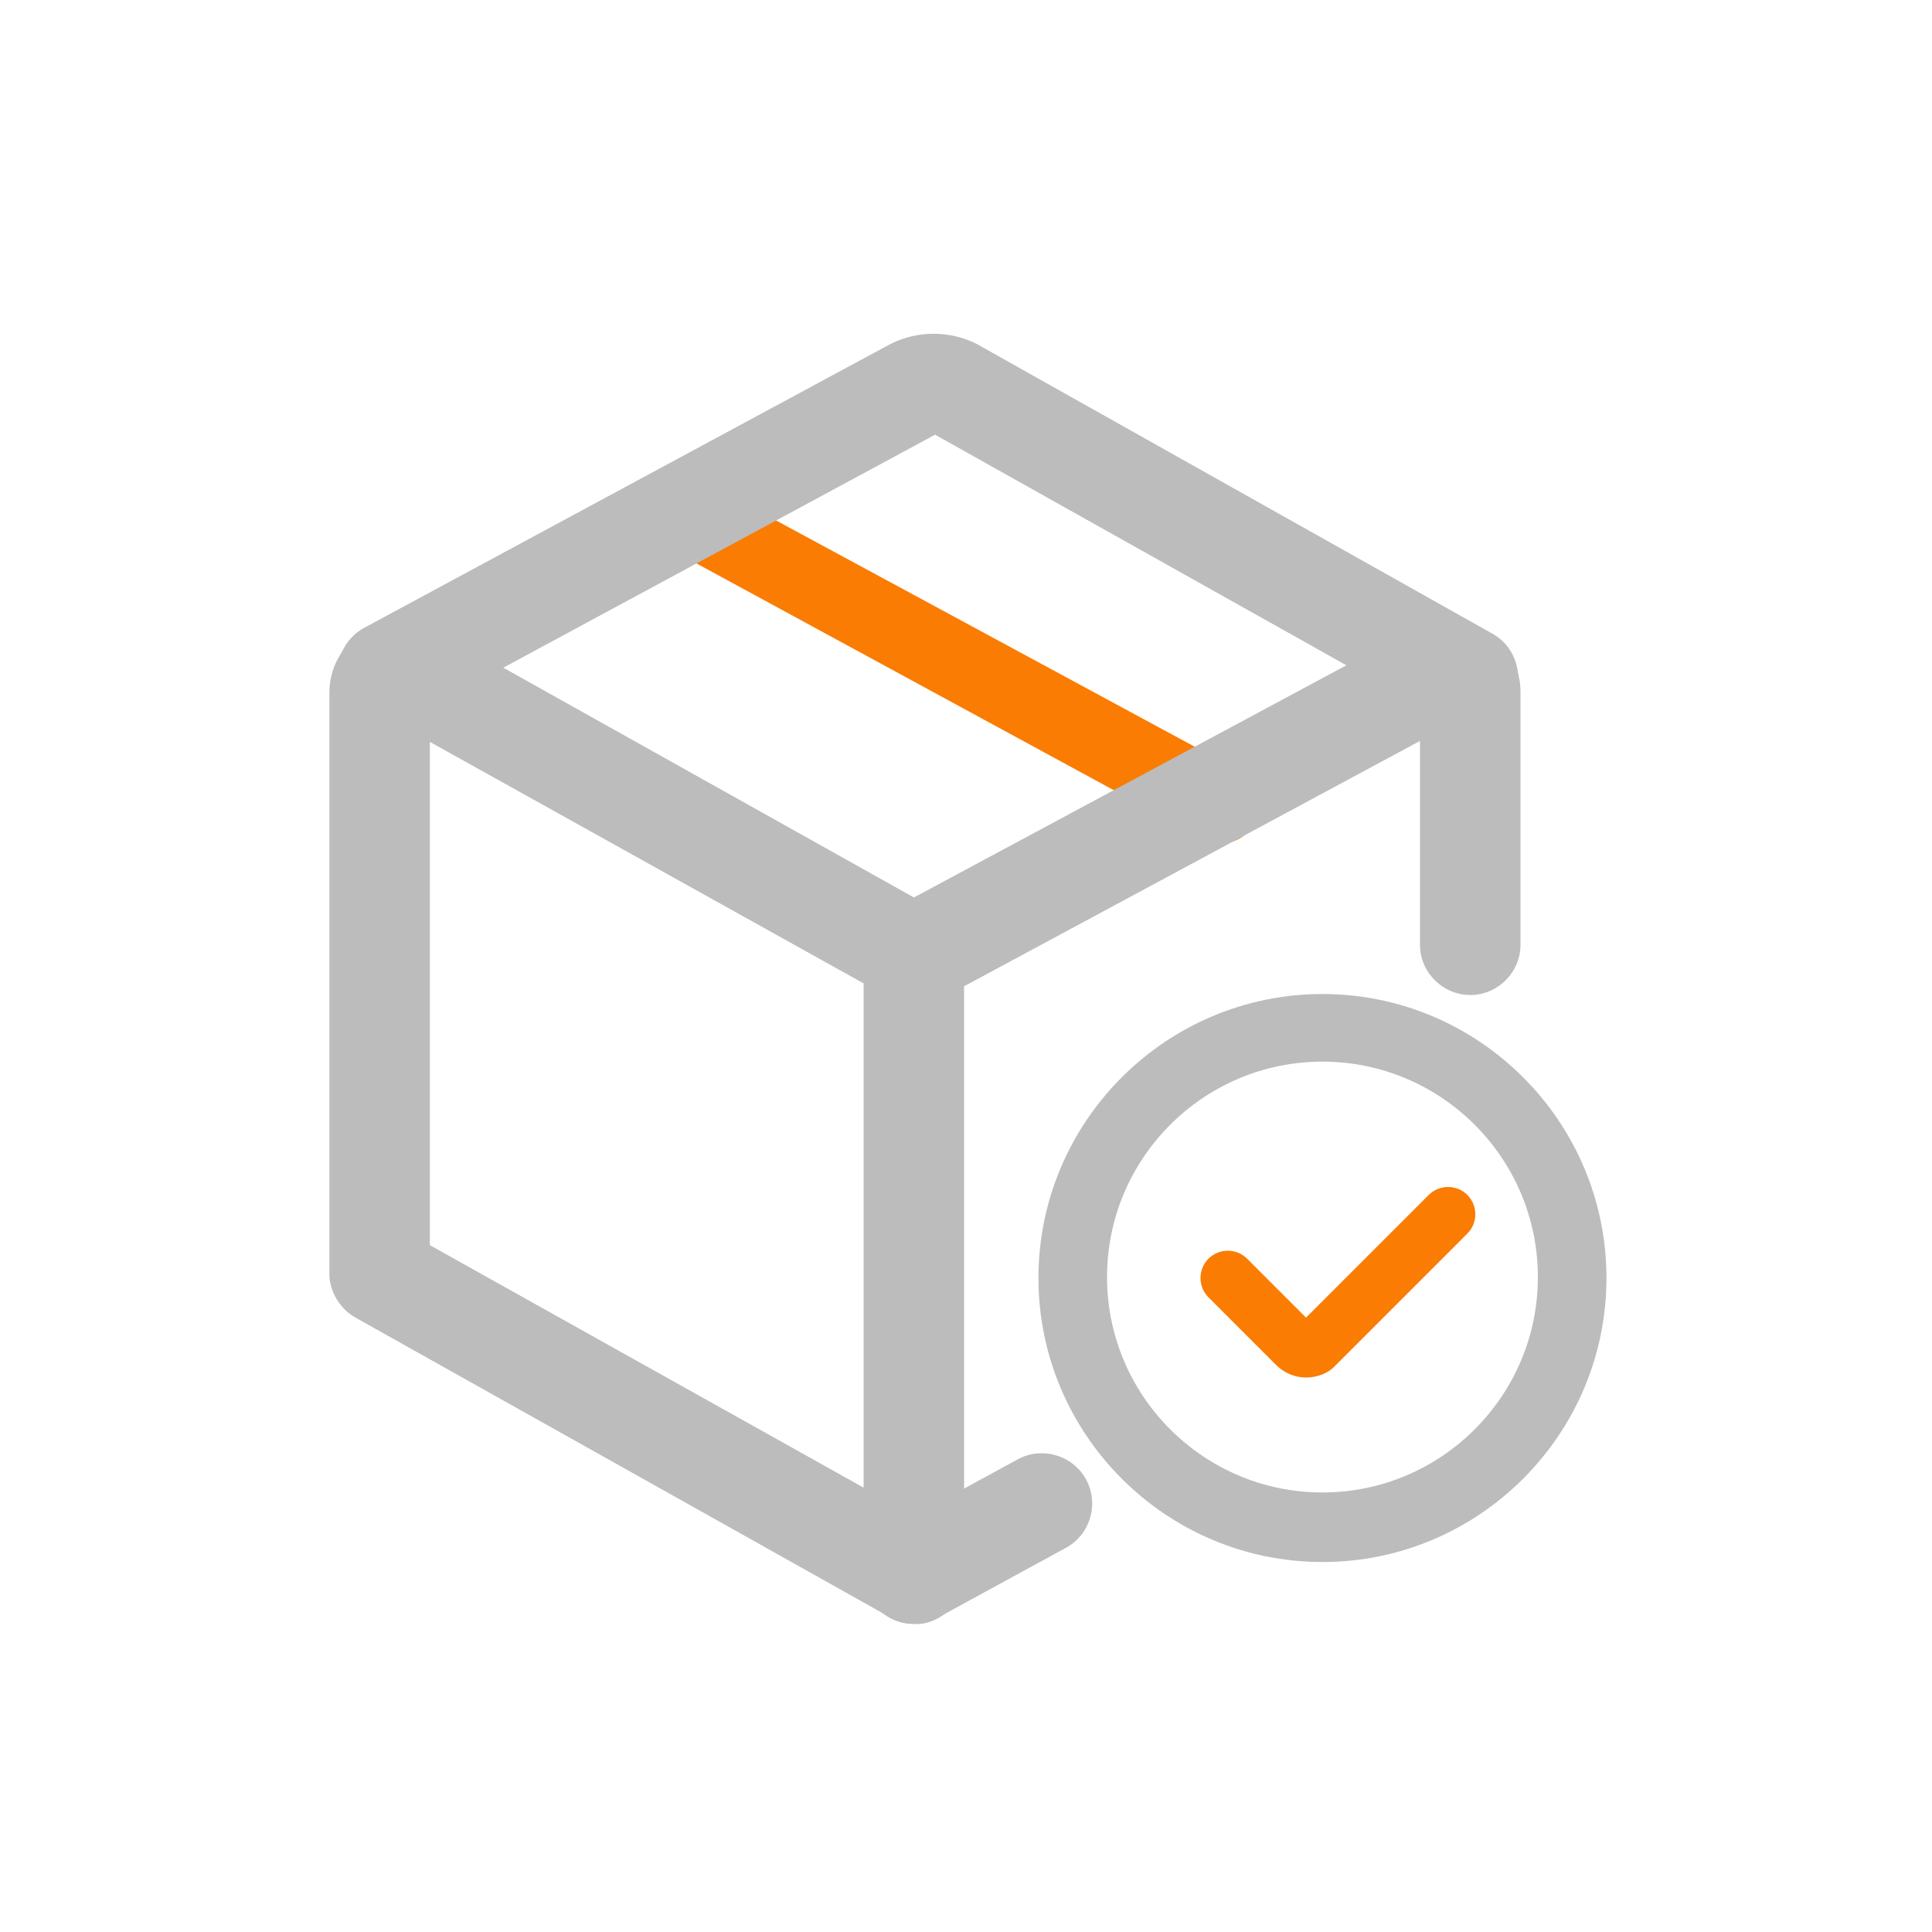 <?xml version="1.0" encoding="utf-8"?>
<!-- Generator: Adobe Illustrator 26.0.0, SVG Export Plug-In . SVG Version: 6.00 Build 0)  -->
<svg version="1.1" id="图层_1" xmlns="http://www.w3.org/2000/svg" xmlns:xlink="http://www.w3.org/1999/xlink" x="0px" y="0px"
	 viewBox="0 0 200 200" style="enable-background:new 0 0 200 200;" xml:space="preserve">
<style type="text/css">
	.st0{fill:#FA7C03;}
	.st1{fill:#BCBCBC;}
</style>
<path class="st0" d="M126.4,87.3c-0.7,0-1.3-0.2-1.9-0.5L71.5,58c-1.9-1-2.6-3.4-1.6-5.3c1-1.9,3.4-2.6,5.3-1.6l53.1,28.7
	c1.9,1,2.6,3.4,1.6,5.3C129.2,86.5,127.9,87.3,126.4,87.3L126.4,87.3z"/>
<path class="st1" d="M94.6,168.1c-0.9,0-1.8-0.2-2.5-0.7l-55.3-31c-1.6-0.9-2.7-2.7-2.7-4.5V71.7c0-4.1,3.3-7.4,7.4-7.4
	c1.3,0,2.5,0.3,3.6,0.9l52,29.1c1.6,0.9,2.7,2.7,2.7,4.5V163C99.8,165.8,97.5,168.2,94.6,168.1C94.6,168.2,94.6,168.2,94.6,168.1
	L94.6,168.1z M44.5,128.9l44.9,25.1v-52.2L44.5,76.8L44.5,128.9L44.5,128.9z"/>
<path class="st1" d="M94.6,168.1c-2.9,0-5.2-2.3-5.2-5.2c0-1.9,1-3.6,2.7-4.6l13.2-7.2c2.5-1.4,5.7-0.5,7.1,2c0,0,0,0,0,0
	c1.4,2.5,0.5,5.7-2,7.1c0,0,0,0,0,0l-13.2,7.2C96.4,167.9,95.5,168.2,94.6,168.1z M94.6,104c-2.9,0-5.2-2.3-5.2-5.2
	c0-1.9,1.1-3.7,2.8-4.6l54.2-29.1c3.6-1.9,8.1-0.6,10.1,3c0.6,1.1,0.9,2.3,0.9,3.5v26c0.1,2.9-2.2,5.3-5,5.4c-2.9,0.1-5.3-2.2-5.4-5
	c0-0.1,0-0.2,0-0.3v-21l-49.8,26.8C96.3,103.8,95.5,104,94.6,104L94.6,104z M152.1,74.6l-0.7,0.3L152.1,74.6z"/>
<path class="st1" d="M152.1,75.3c-0.9,0-1.8-0.2-2.5-0.7L96.8,45L42.5,74.3c-2.6,1.2-5.7,0.1-7-2.5c-1.2-2.4-0.3-5.3,2-6.7
	l54.7-29.5c2.8-1.4,6.1-1.4,8.9,0l53.4,30c2.5,1.4,3.4,4.6,2,7.1C155.7,74.3,153.9,75.3,152.1,75.3z M136.9,161.7
	c-16.2,0-29.4-13.2-29.4-29.4c0-16.2,13.2-29.4,29.4-29.4c16.2,0,29.4,13.2,29.4,29.4C166.3,148.5,153.1,161.7,136.9,161.7
	L136.9,161.7z M136.9,109.9c-12.3,0-22.3,10-22.3,22.3c0,12.3,10,22.3,22.3,22.3c12.3,0,22.3-10,22.3-22.3
	C159.2,119.9,149.2,109.9,136.9,109.9z"/>
<path class="st0" d="M135.2,142.6c-1.2,0-2.3-0.5-3.1-1.3l-7-7c-1.1-1.1-1.1-2.9,0-4c1.1-1.1,2.9-1.1,4,0l6.1,6.1l12.7-12.7
	c1.1-1.1,2.9-1.1,4,0c1.1,1.1,1.1,2.9,0,4l-13.6,13.6C137.5,142.2,136.3,142.6,135.2,142.6L135.2,142.6z"/>
</svg>
